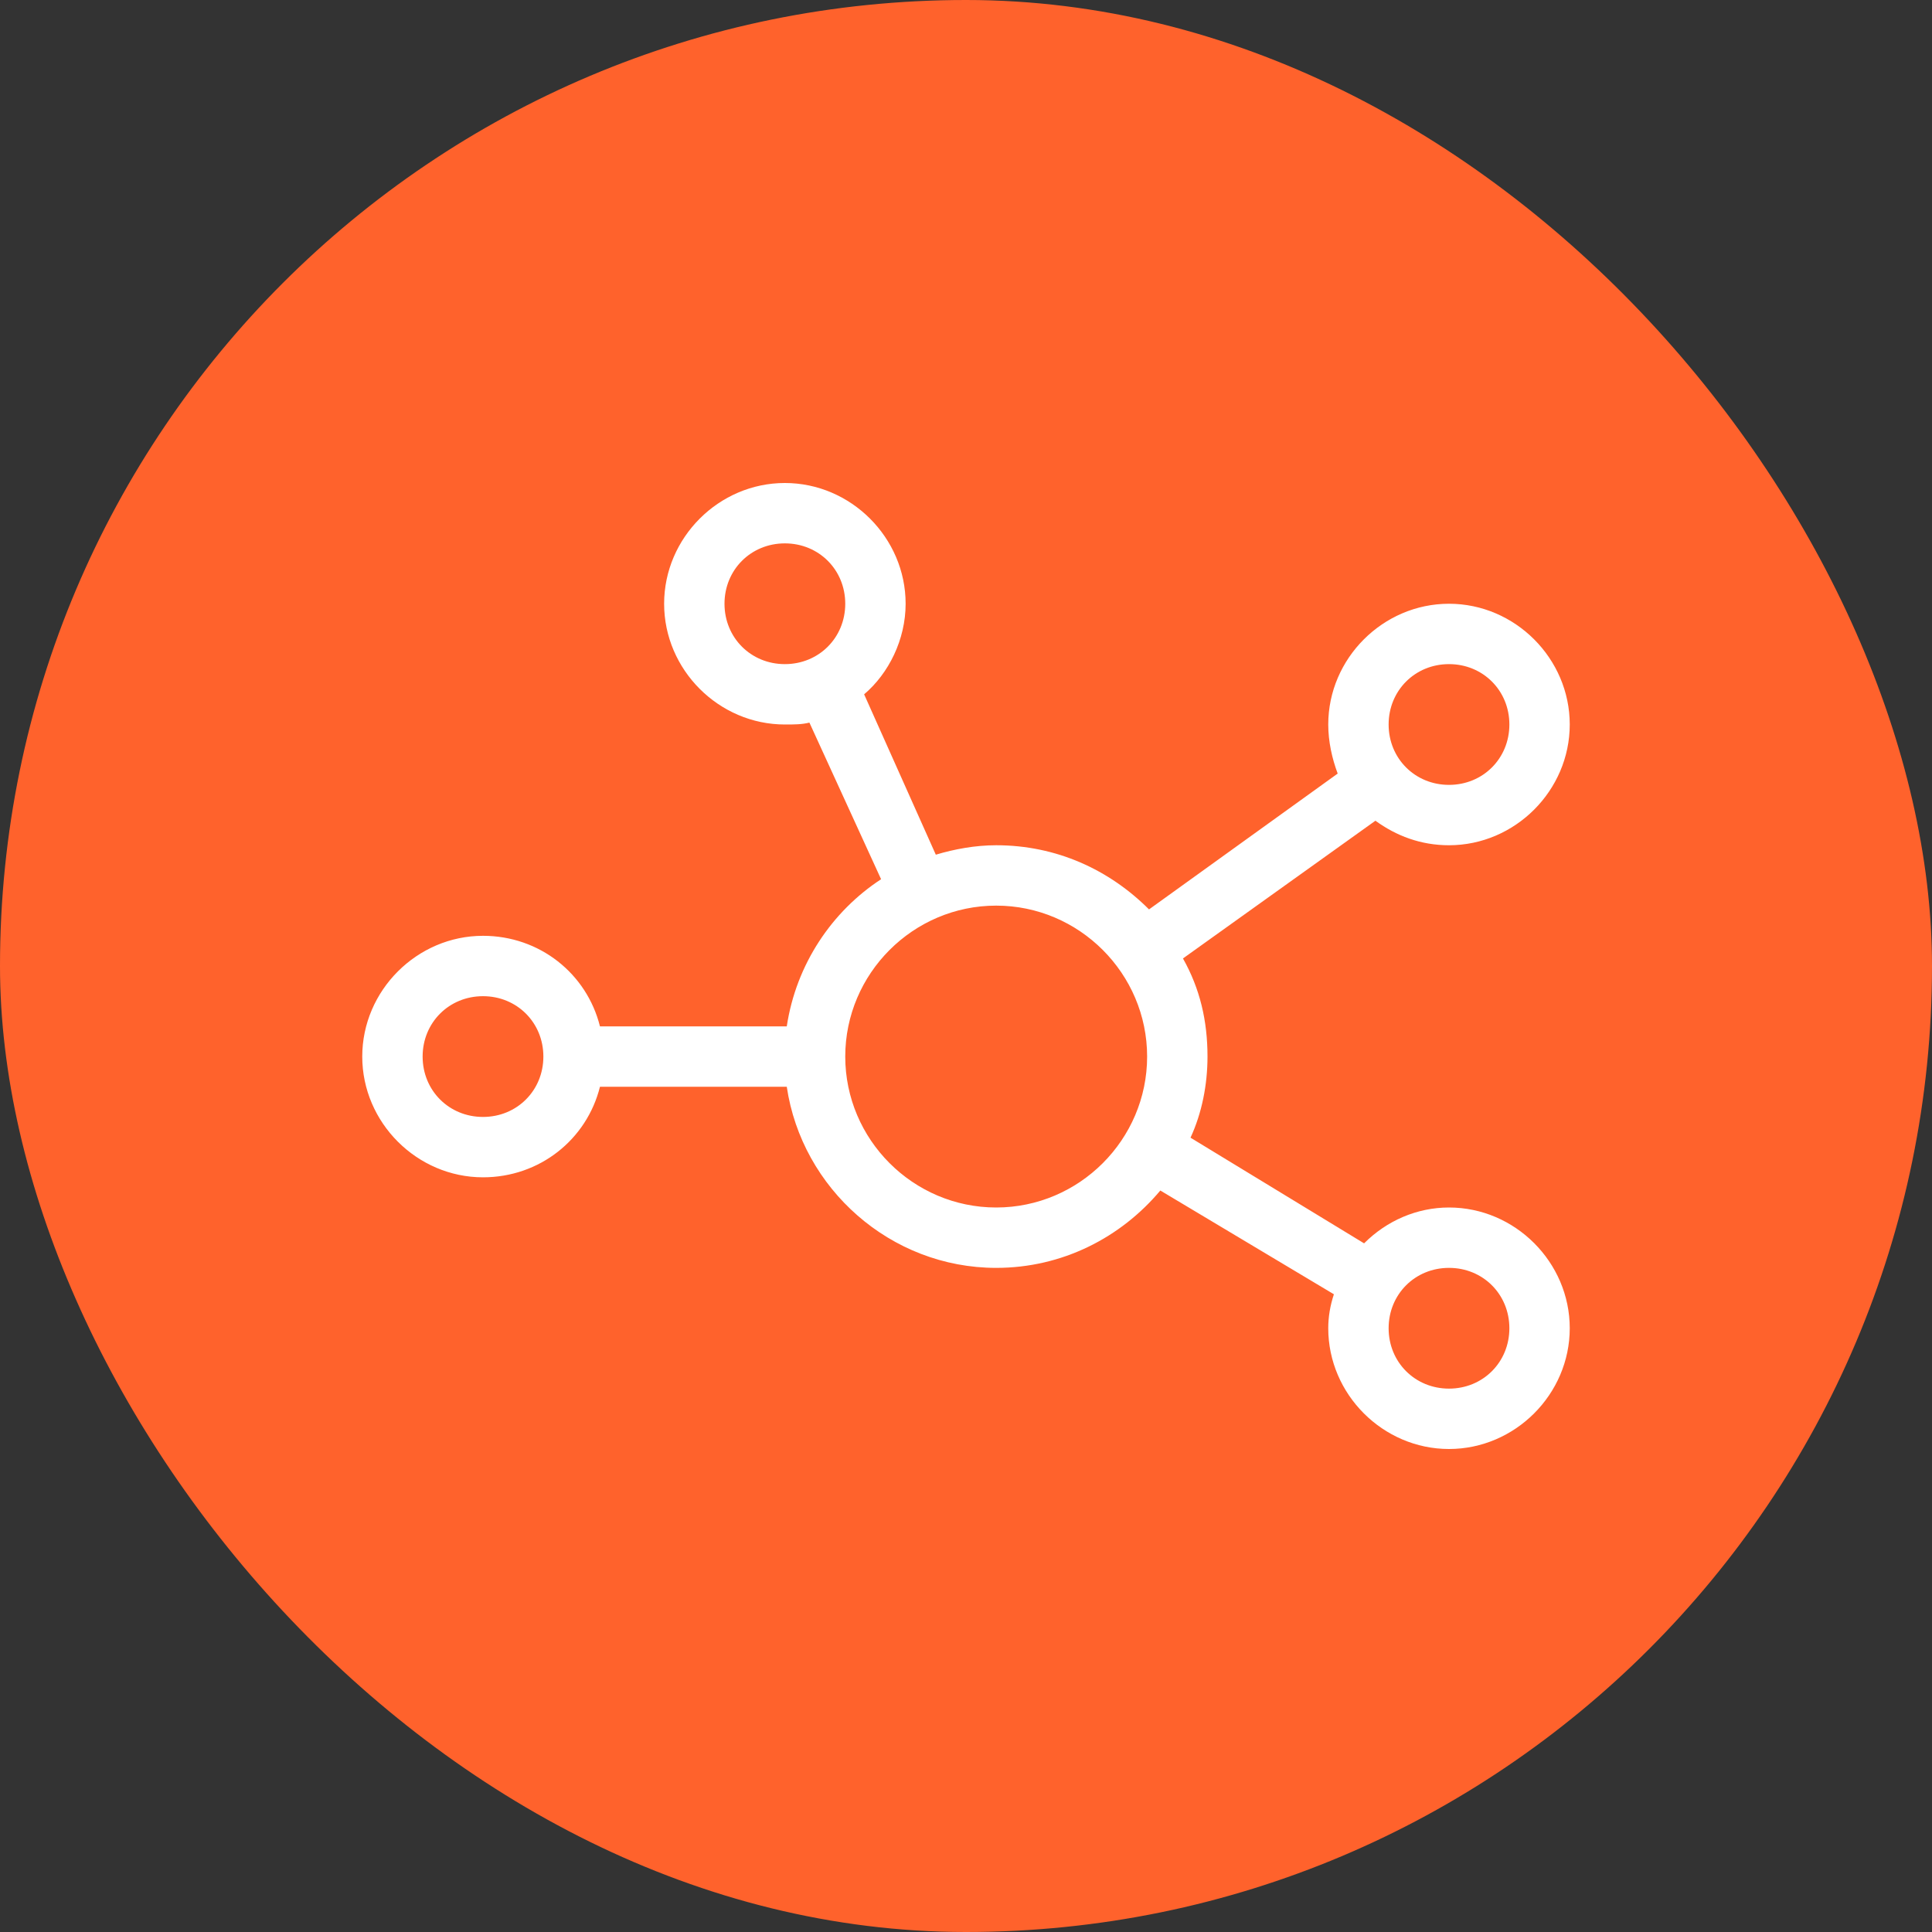 <svg width="96" height="96" viewBox="0 0 96 96" fill="none" xmlns="http://www.w3.org/2000/svg">
<rect x="0" y="0" width="96" height="96" fill="#333333" stroke="none"/>
<rect width="96" height="96" rx="48" fill="#FF622C"/>
<path d="M39 27C37.312 27 36 28.312 36 30C36 31.688 37.312 33 39 33C40.688 33 42 31.688 42 30C42 28.312 40.688 27 39 27ZM39 36C35.719 36 33 33.281 33 30C33 26.719 35.719 24 39 24C42.281 24 45 26.719 45 30C45 31.781 44.156 33.469 42.938 34.5L46.5 42.469C47.438 42.188 48.469 42 49.5 42C52.5 42 55.125 43.219 57.094 45.188L66.469 38.438C66.188 37.688 66 36.844 66 36C66 32.719 68.719 30 72 30C75.281 30 78 32.719 78 36C78 39.281 75.281 42 72 42C70.594 42 69.375 41.531 68.344 40.781L58.781 47.625C59.625 49.125 60 50.719 60 52.5C60 53.906 59.719 55.312 59.156 56.531L67.781 61.781C68.906 60.656 70.406 60 72 60C75.281 60 78 62.719 78 66C78 69.281 75.281 72 72 72C68.719 72 66 69.281 66 66C66 65.438 66.094 64.875 66.281 64.312L57.656 59.156C55.688 61.5 52.781 63 49.5 63C44.25 63 39.844 59.062 39.094 54H29.812C29.156 56.625 26.812 58.5 24 58.5C20.719 58.5 18 55.781 18 52.5C18 49.219 20.719 46.5 24 46.5C26.812 46.5 29.156 48.375 29.812 51H39.094C39.562 47.906 41.344 45.281 43.781 43.688L40.219 35.906C39.844 36 39.469 36 39 36ZM72 33C70.312 33 69 34.312 69 36C69 37.688 70.312 39 72 39C73.688 39 75 37.688 75 36C75 34.312 73.688 33 72 33ZM69 66C69 67.688 70.312 69 72 69C73.688 69 75 67.688 75 66C75 64.312 73.688 63 72 63C70.312 63 69 64.312 69 66ZM24 49.5C22.312 49.5 21 50.812 21 52.5C21 54.188 22.312 55.5 24 55.5C25.688 55.5 27 54.188 27 52.5C27 50.812 25.688 49.5 24 49.5ZM49.5 45C45.375 45 42 48.375 42 52.5C42 56.625 45.375 60 49.5 60C53.625 60 57 56.625 57 52.5C57 48.375 53.625 45 49.5 45Z" fill="white"/>
</svg>

